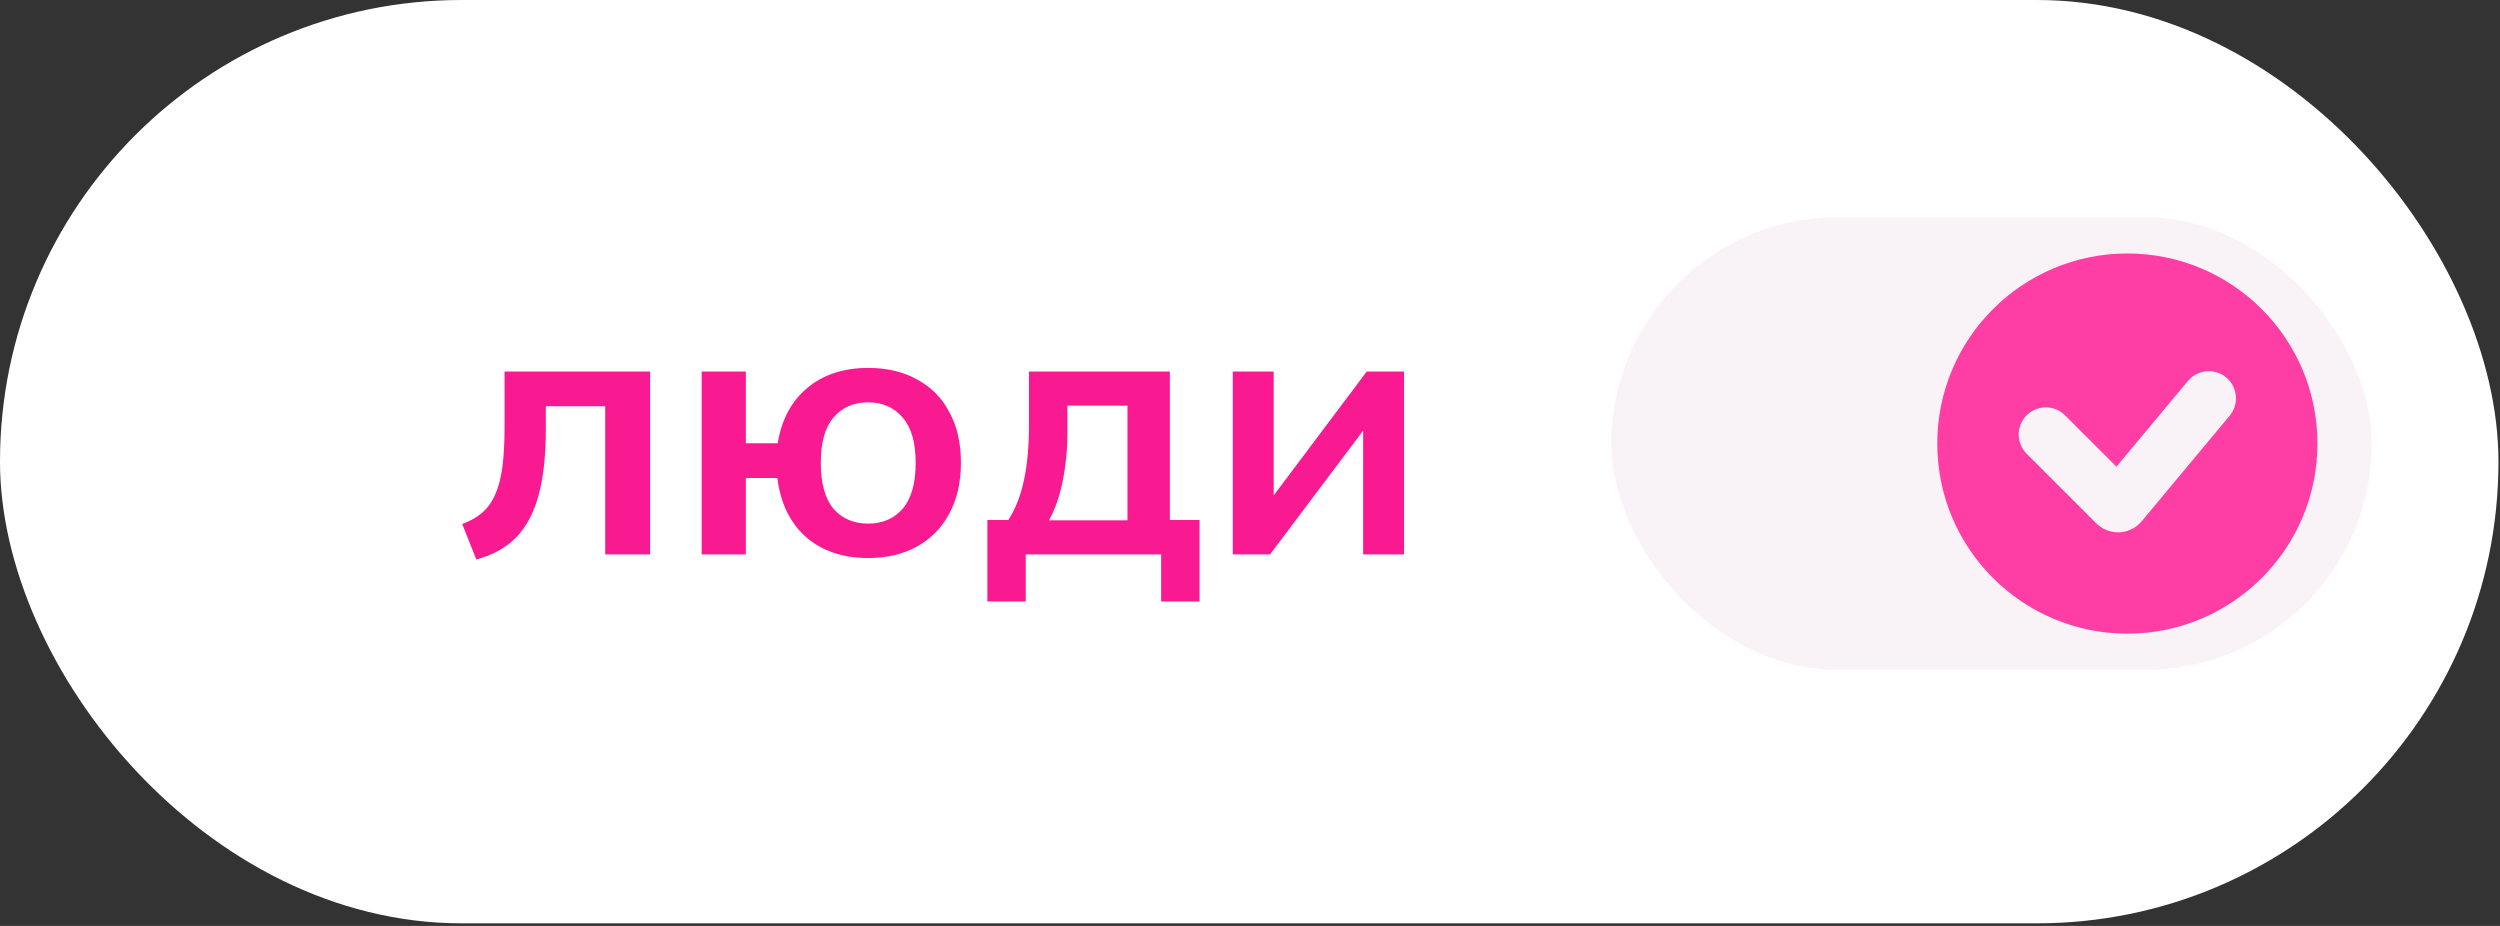 <?xml version="1.0" encoding="UTF-8"?> <svg xmlns="http://www.w3.org/2000/svg" width="108" height="40" viewBox="0 0 108 40" fill="none"><rect x="0" y="0" width="108" height="40" fill="#333333" stroke="none"/> <rect width="107.933" height="39.888" rx="19.944" fill="white"></rect> <path d="M20.577 24.169L19.967 22.636C20.311 22.511 20.598 22.349 20.827 22.151C21.067 21.942 21.255 21.682 21.39 21.369C21.536 21.045 21.64 20.649 21.703 20.18C21.765 19.7 21.797 19.132 21.797 18.475V16.05H28.085V23.95H26.145V17.552H23.58V18.537C23.58 19.674 23.476 20.628 23.267 21.4C23.059 22.161 22.735 22.766 22.297 23.215C21.859 23.663 21.286 23.981 20.577 24.169ZM37.508 24.106C36.413 24.106 35.516 23.804 34.817 23.199C34.129 22.584 33.717 21.734 33.581 20.649H32.221V23.95H30.312V16.05H32.221V19.148H33.597C33.764 18.125 34.191 17.328 34.88 16.754C35.568 16.181 36.444 15.894 37.508 15.894C38.321 15.894 39.025 16.061 39.619 16.394C40.224 16.718 40.688 17.187 41.011 17.802C41.345 18.407 41.512 19.137 41.512 19.992C41.512 20.837 41.345 21.567 41.011 22.182C40.688 22.797 40.224 23.272 39.619 23.606C39.025 23.939 38.321 24.106 37.508 24.106ZM37.508 22.62C38.123 22.62 38.618 22.406 38.994 21.979C39.369 21.541 39.557 20.879 39.557 19.992C39.557 19.116 39.369 18.464 38.994 18.037C38.618 17.599 38.123 17.38 37.508 17.38C36.882 17.38 36.381 17.599 36.006 18.037C35.641 18.464 35.459 19.116 35.459 19.992C35.459 20.879 35.641 21.541 36.006 21.979C36.381 22.406 36.882 22.62 37.508 22.62ZM42.654 25.983V22.464H43.561C43.874 21.974 44.098 21.4 44.234 20.743C44.38 20.076 44.453 19.262 44.453 18.303V16.05H50.538V22.464H51.82V25.983H50.162V23.95H44.312V25.983H42.654ZM45.313 22.479H48.707V17.521H46.111V18.741C46.111 19.439 46.043 20.122 45.907 20.79C45.772 21.457 45.574 22.02 45.313 22.479ZM53.256 23.95V16.05H55.024V22.026H54.555L59.044 16.05H60.655V23.95H58.888V17.959H59.373L54.867 23.95H53.256Z" fill="#F91991"></path> <rect x="69.611" y="9.386" width="32.849" height="19.553" rx="9.777" fill="#F9F3F7"></rect> <circle cx="91.902" cy="19.162" r="8.212" fill="#FE3EA5"></circle> <path d="M88.381 18.771L91.388 21.778C91.453 21.843 91.56 21.839 91.619 21.768L95.42 17.207" stroke="#F9F3F7" stroke-width="2.346" stroke-linecap="round"></path> </svg> 